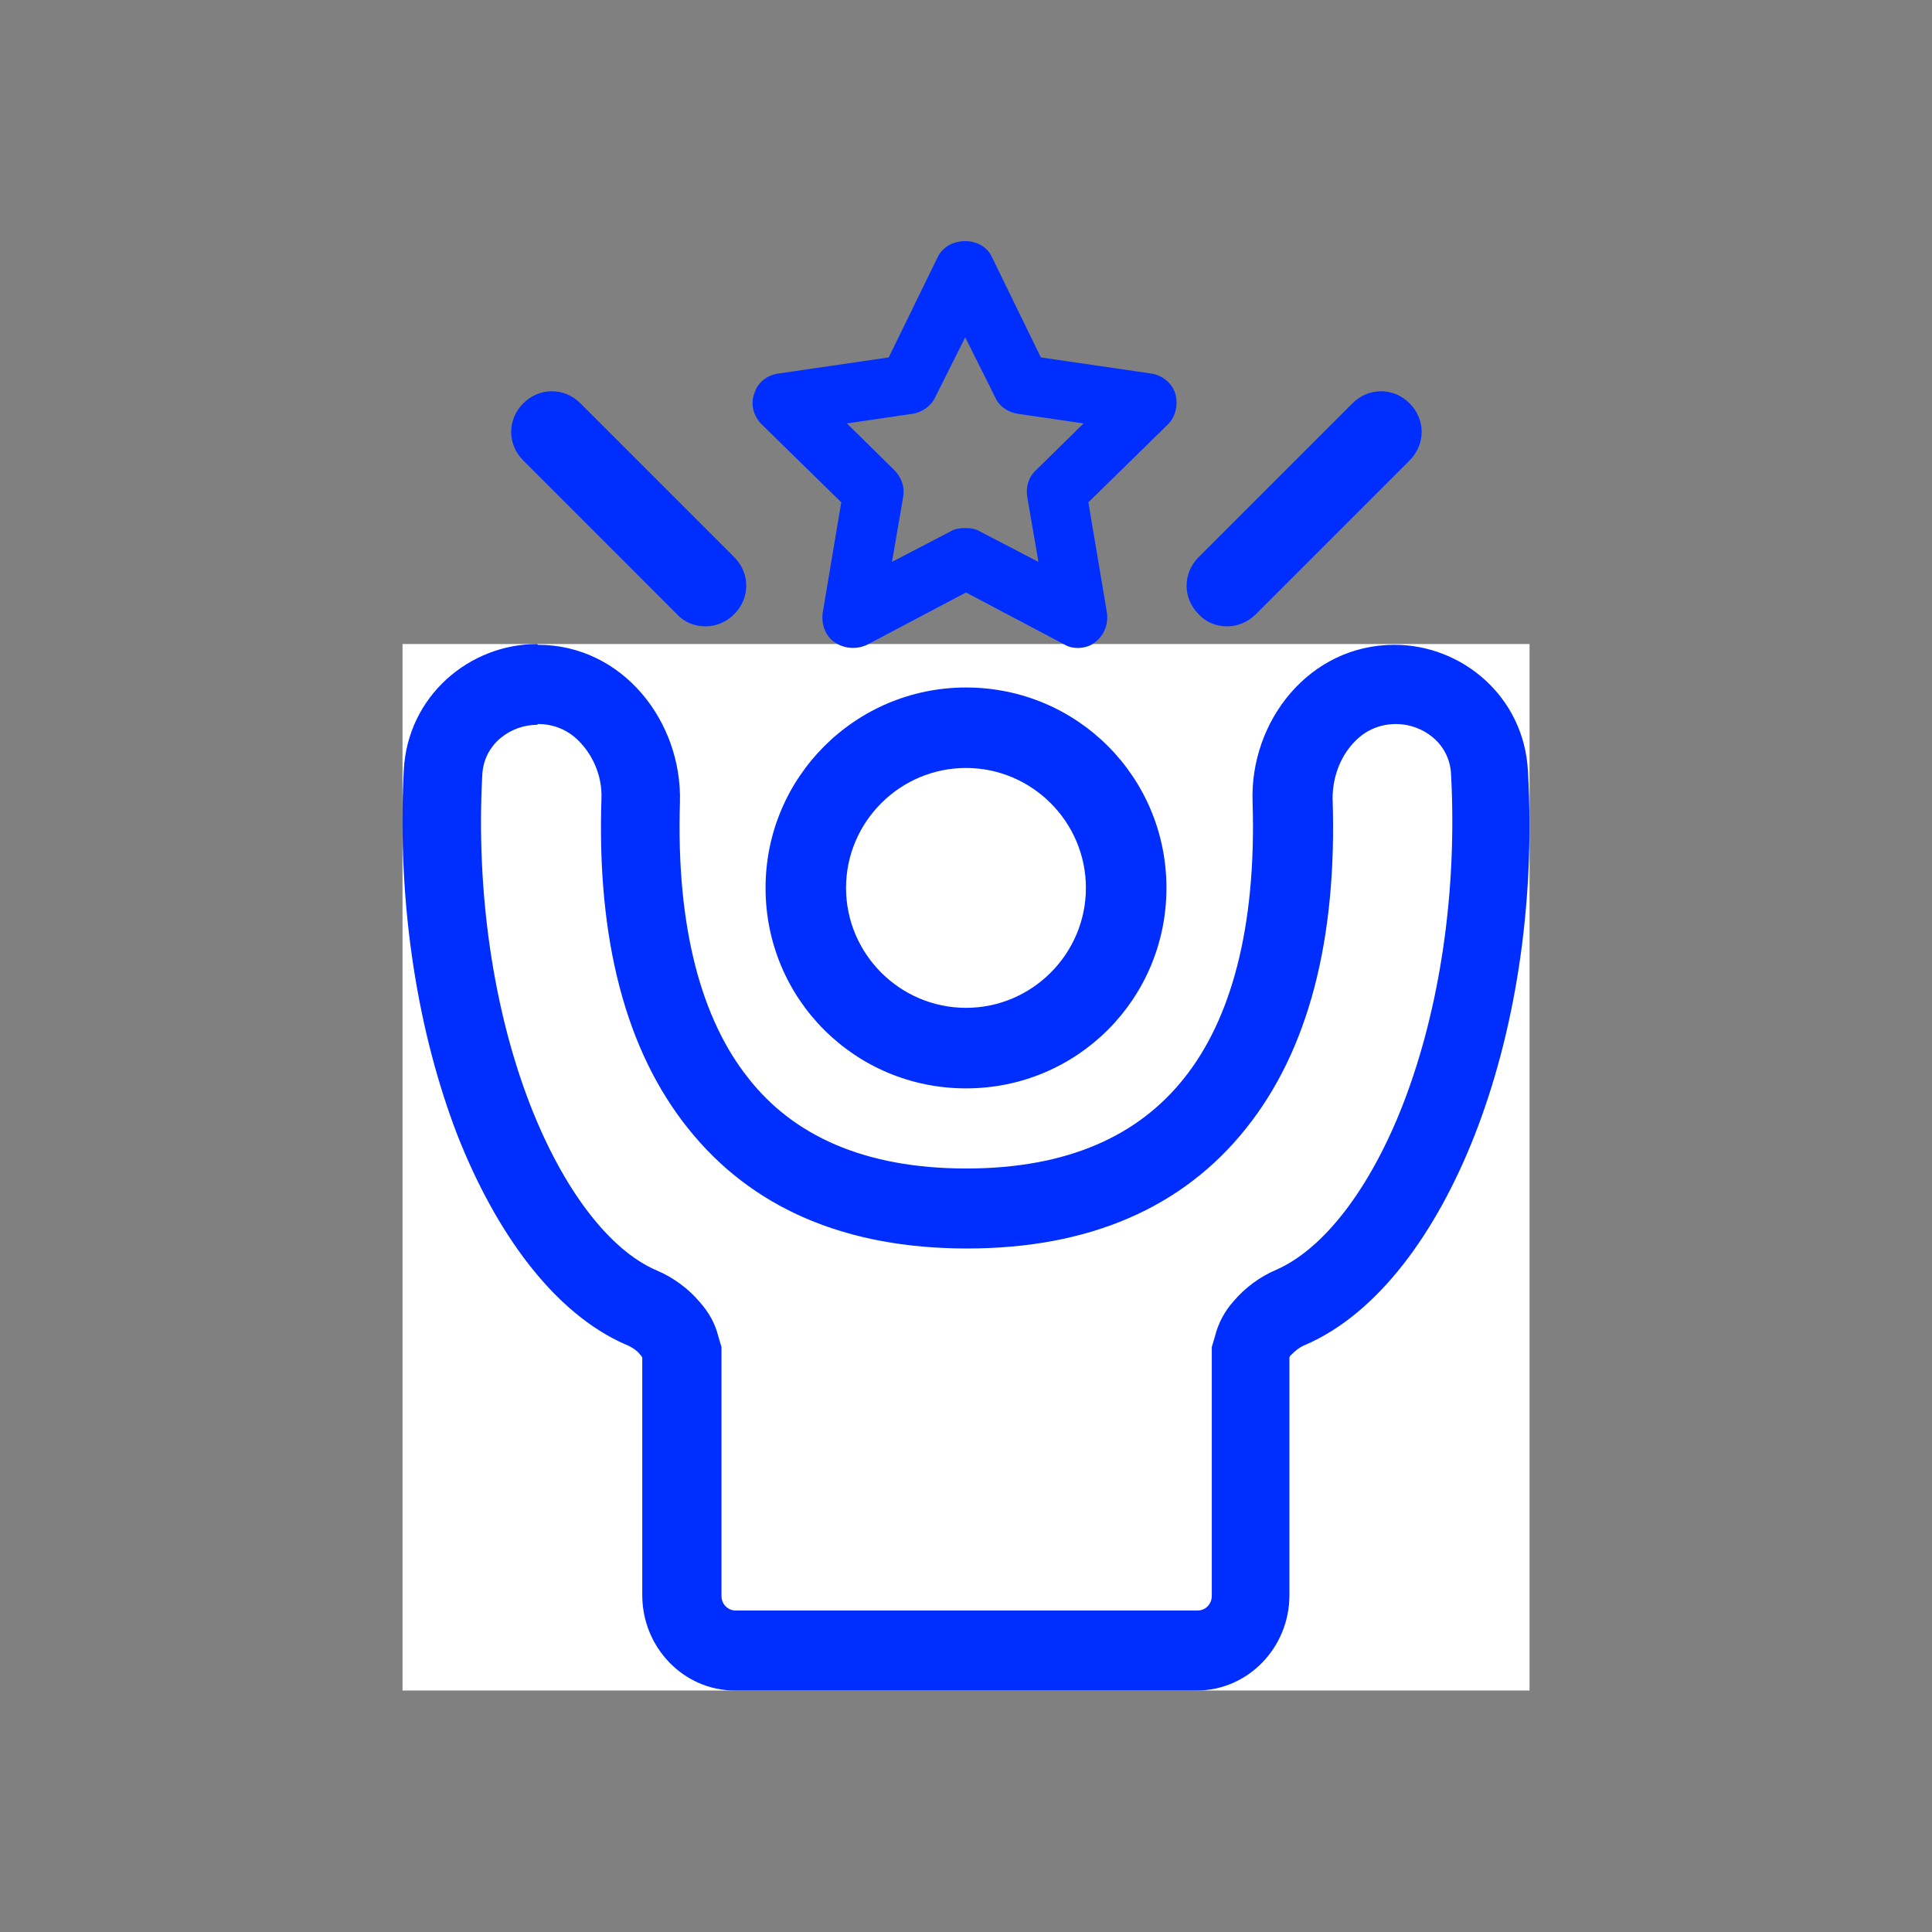 <svg width="32" height="32" viewBox="0 0 32 32" fill="none" xmlns="http://www.w3.org/2000/svg">
<rect x="0" y="0" width="32" height="32" fill="#808080" stroke="none"/>
<rect width="18.667" height="17.333" transform="translate(6.667 10.667)" fill="white"/>
<path d="M8.91 11.992C9.261 11.992 9.495 12.166 9.625 12.313C9.845 12.554 9.975 12.889 9.962 13.223C9.884 15.566 10.365 17.399 11.392 18.684C12.444 20.009 14.003 20.679 16.017 20.679C18.031 20.679 19.59 20.009 20.643 18.684C21.669 17.399 22.15 15.566 22.072 13.223C22.072 12.889 22.189 12.554 22.41 12.313C22.54 12.166 22.773 11.992 23.124 11.992C23.553 11.992 24.008 12.3 24.034 12.822C24.138 14.762 23.852 16.703 23.241 18.283C22.695 19.688 21.929 20.679 21.149 21.027C20.863 21.147 20.617 21.334 20.435 21.549C20.279 21.723 20.175 21.923 20.123 22.137L20.071 22.311V26.434C20.071 26.568 19.967 26.675 19.837 26.675H12.184C12.054 26.675 11.95 26.568 11.95 26.434V22.311L11.898 22.137C11.846 21.923 11.742 21.736 11.586 21.562C11.405 21.348 11.158 21.16 10.872 21.04C10.092 20.705 9.326 19.701 8.78 18.296C8.169 16.717 7.884 14.776 7.988 12.835C8.014 12.313 8.468 12.005 8.897 12.005M8.897 10.667C7.78 10.667 6.753 11.523 6.688 12.755C6.571 15.03 6.935 17.132 7.572 18.791C8.208 20.411 9.17 21.749 10.365 22.271C10.469 22.311 10.56 22.378 10.599 22.432C10.625 22.459 10.638 22.485 10.638 22.485V26.421C10.638 27.291 11.327 28 12.171 28H19.824C20.669 28 21.357 27.291 21.357 26.421V22.485C21.357 22.485 21.357 22.459 21.396 22.432C21.448 22.378 21.526 22.311 21.63 22.271C22.825 21.749 23.787 20.424 24.424 18.805C25.073 17.145 25.437 15.044 25.307 12.768C25.242 11.537 24.216 10.68 23.098 10.68C21.682 10.68 20.695 11.952 20.747 13.29C20.811 15.378 20.383 16.891 19.616 17.854C18.863 18.805 17.693 19.354 16.004 19.354C14.315 19.354 13.133 18.805 12.392 17.854C11.626 16.891 11.197 15.378 11.262 13.29C11.301 11.952 10.313 10.68 8.91 10.68L8.897 10.667Z" fill="#002EFF"/>
<path d="M16 12.72C17.093 12.72 17.986 13.613 17.986 14.707C17.986 15.8 17.093 16.693 16 16.693C14.906 16.693 14.013 15.8 14.013 14.707C14.013 13.613 14.906 12.72 16 12.72ZM16 11.387C14.173 11.387 12.68 12.867 12.68 14.707C12.68 16.547 14.16 18.027 16 18.027C17.84 18.027 19.32 16.547 19.32 14.707C19.32 12.867 17.84 11.387 16 11.387Z" fill="#002EFF"/>
<path d="M17.867 10.733C17.787 10.733 17.707 10.72 17.64 10.68L16 9.813L14.36 10.68C14.187 10.76 13.987 10.747 13.827 10.64C13.667 10.533 13.6 10.333 13.627 10.147L13.934 8.32L12.614 7.027C12.48 6.893 12.427 6.693 12.493 6.52C12.547 6.333 12.707 6.213 12.893 6.187L14.72 5.92L15.534 4.253C15.707 3.907 16.267 3.907 16.427 4.253L17.24 5.92L19.067 6.187C19.253 6.213 19.413 6.347 19.467 6.52C19.52 6.707 19.467 6.907 19.347 7.027L18.027 8.32L18.334 10.147C18.36 10.333 18.294 10.52 18.134 10.64C18.053 10.707 17.947 10.733 17.84 10.733H17.867ZM16 8.747C16.08 8.747 16.16 8.76 16.227 8.8L17.2 9.307L17.014 8.227C16.987 8.067 17.04 7.893 17.16 7.787L17.947 7.013L16.854 6.853C16.694 6.827 16.547 6.733 16.48 6.573L15.987 5.587L15.493 6.573C15.427 6.72 15.28 6.827 15.12 6.853L14.027 7.013L14.813 7.787C14.934 7.907 14.987 8.067 14.96 8.227L14.774 9.307L15.747 8.8C15.813 8.76 15.893 8.747 15.973 8.747H16Z" fill="#002EFF"/>
<path d="M20.32 10.374C20.147 10.374 19.974 10.307 19.854 10.174C19.587 9.907 19.587 9.494 19.854 9.227L22.401 6.68C22.667 6.414 23.081 6.414 23.347 6.68C23.614 6.947 23.614 7.36 23.347 7.627L20.8 10.174C20.667 10.307 20.494 10.374 20.334 10.374H20.32Z" fill="#002EFF"/>
<path d="M11.68 10.374C11.507 10.374 11.334 10.307 11.213 10.174L8.667 7.627C8.4 7.36 8.4 6.947 8.667 6.68C8.933 6.414 9.347 6.414 9.613 6.68L12.16 9.227C12.427 9.494 12.427 9.907 12.16 10.174C12.027 10.307 11.854 10.374 11.694 10.374H11.68Z" fill="#002EFF"/>
</svg>
